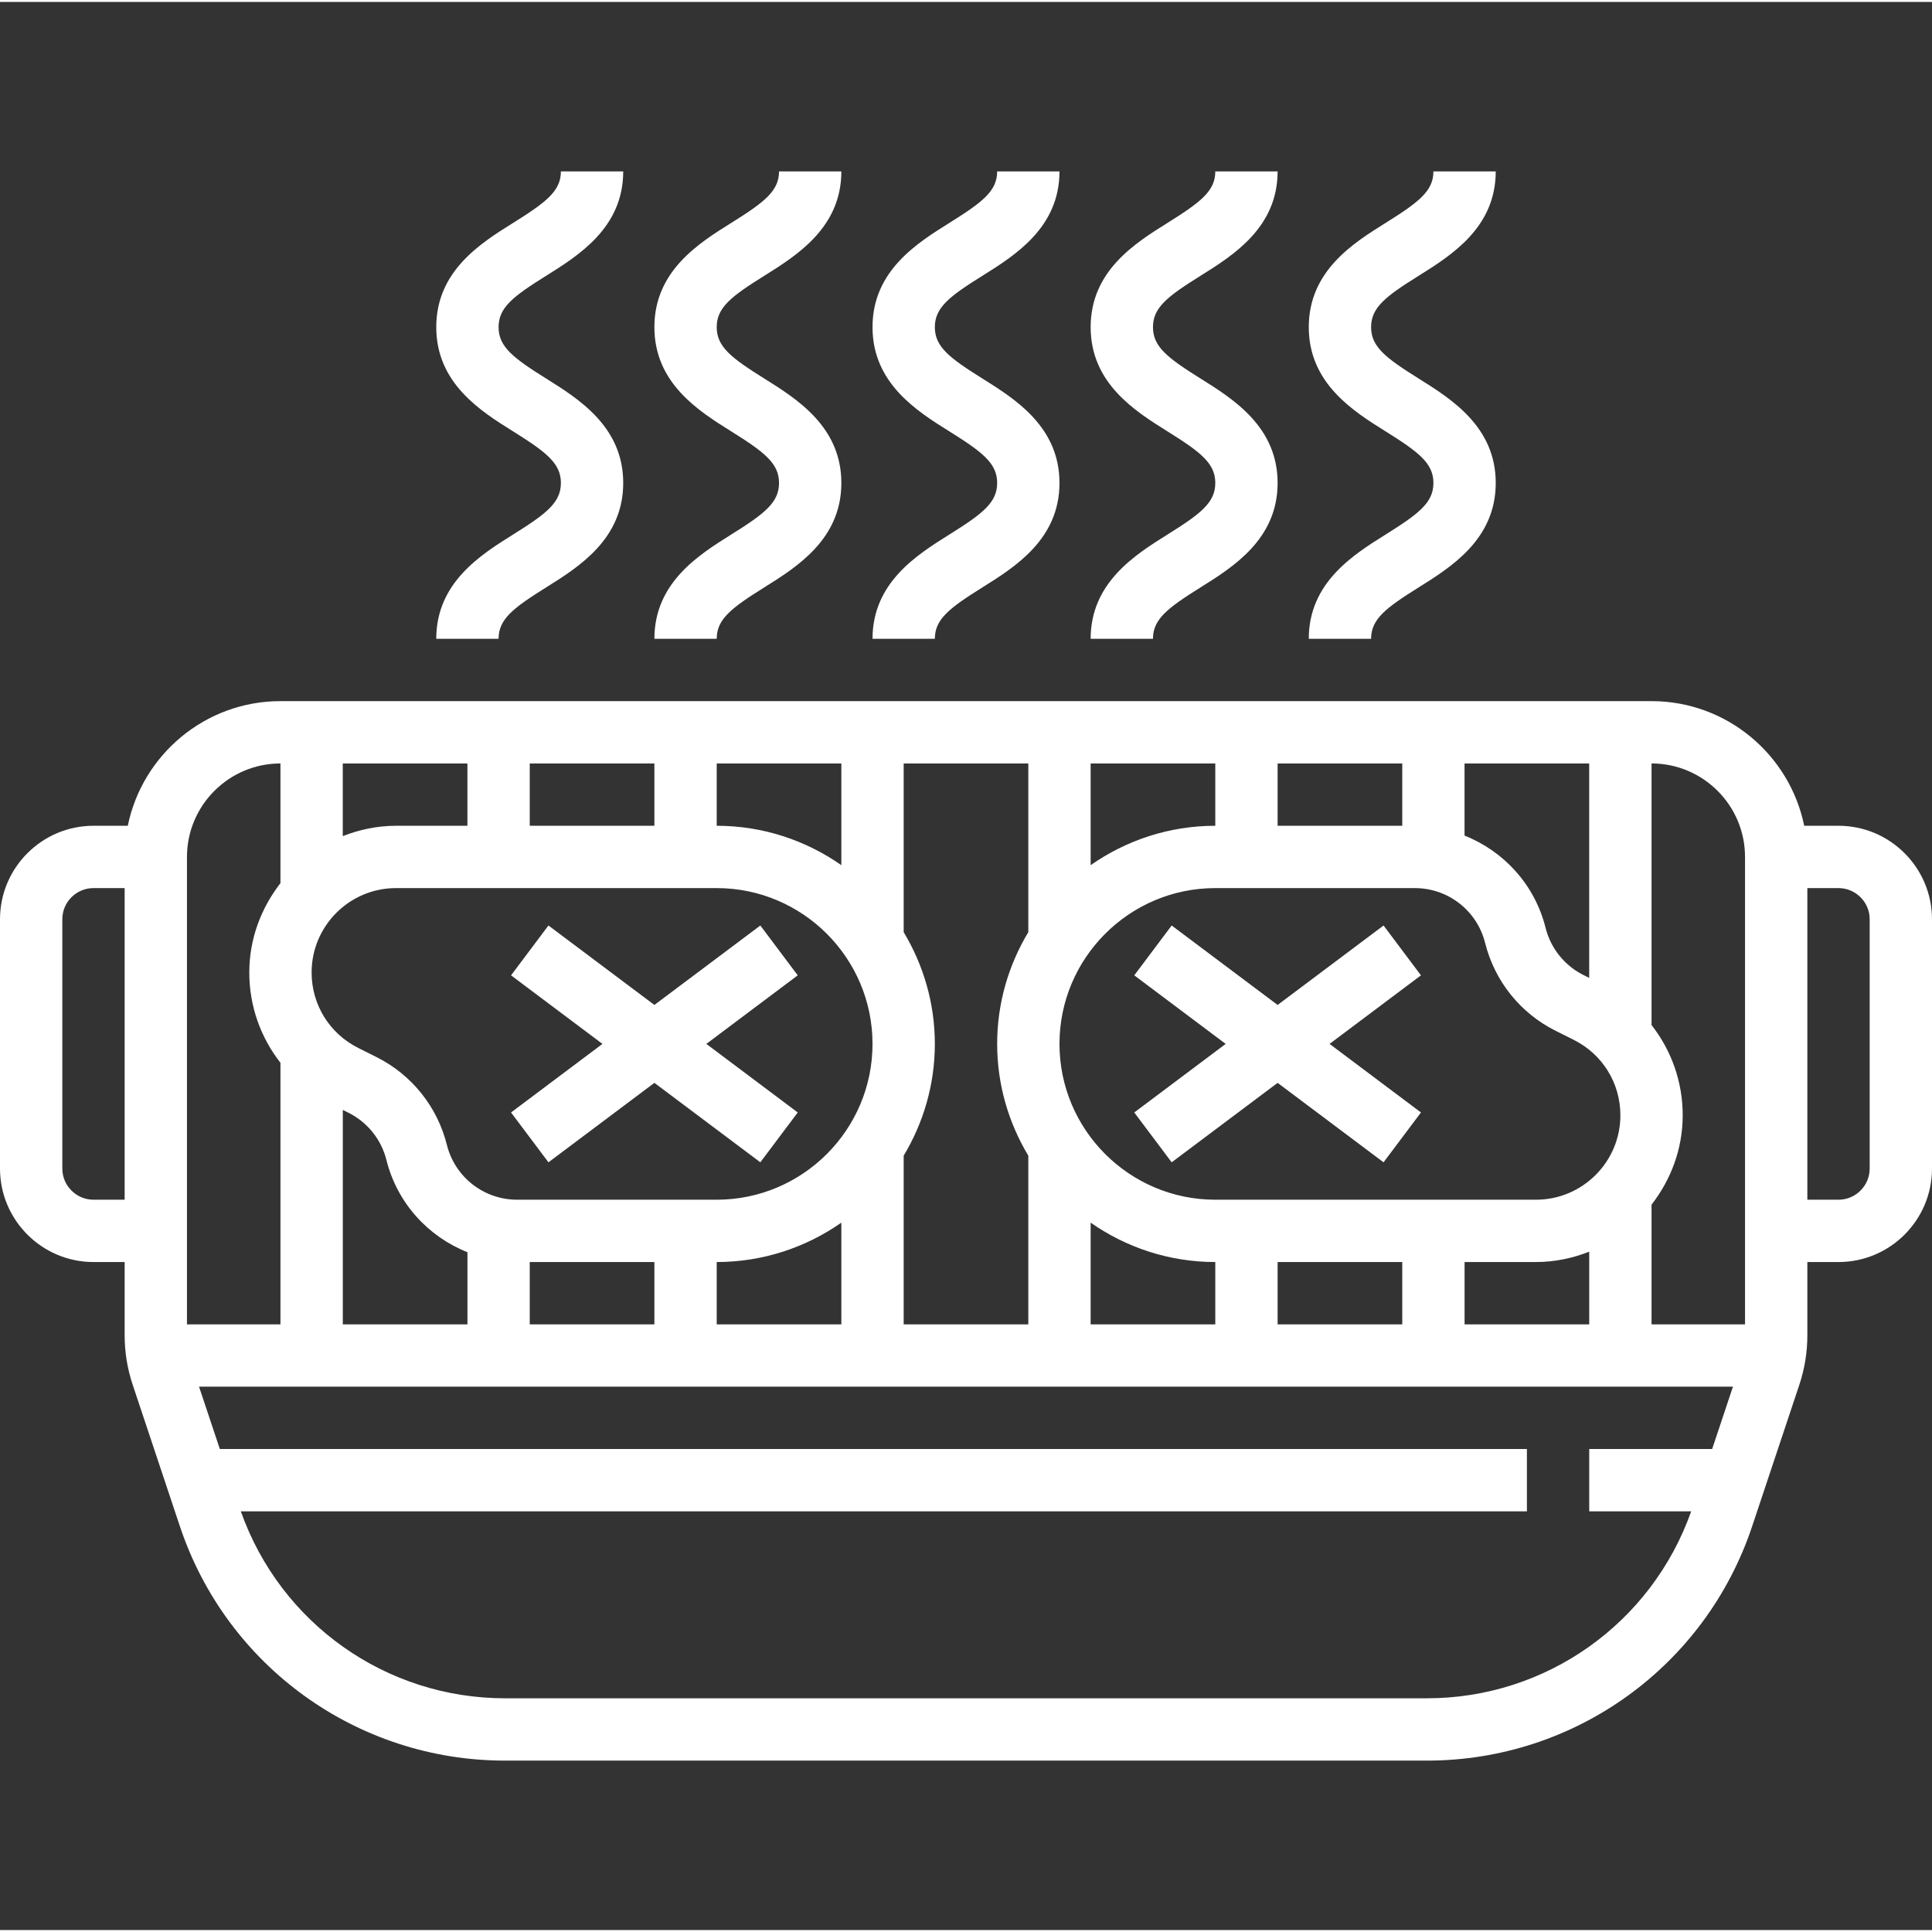 <?xml version="1.0" encoding="UTF-8"?>
<svg xmlns="http://www.w3.org/2000/svg" height="64" viewBox="0 -43 496 495" width="64">
  <rect x="0" y="-43" width="496" height="495" fill="#333333" stroke="none"/>
  <path style=" fill: #fff;" d="m472 168.5h-8.809c-3.719-18.23-19.871-32-39.191-32h-352c-19.312 0-35.473 13.77-39.191 32h-8.809c-13.23 0-24 10.77-24 24v64c0 13.23 10.77 24 24 24h8v18.809c0 4.305.688 8.559 2.047 12.648l12.129 36.367c12 35.992 45.543 60.176 83.488 60.176h236.68c37.938 0 71.488-24.184 83.488-60.168l12.129-36.375c1.352-4.09 2.039-8.344 2.039-12.648v-18.809h8c13.23 0 24-10.77 24-24v-64c0-13.23-10.77-24-24-24zm-24 8v120h-24v-30.727c4.938-6.371 8-14.266 8-22.938 0-8.625-2.922-16.695-8-23.176v-67.16c13.23 0 24 10.77 24 24zm-315.238 88c-8.547 0-15.961-5.793-18.035-14.078-2.453-9.809-9.039-18.027-18.086-22.547l-4.664-2.336c-7.383-3.688-11.977-11.109-11.977-19.375 0-11.945 9.719-21.664 21.664-21.664h82.336c22.055 0 40 17.945 40 40s-17.945 40-40 40zm83.238-85.887c-9.078-6.352-20.105-10.113-32-10.113v-16h32zm-48-10.113h-32v-16h32zm-48 0h-18.336c-4.832 0-9.418.992-13.664 2.656v-18.656h32zm-32 72.945 1.488.742c4.855 2.434 8.398 6.848 9.719 12.121 2.77 11.062 10.695 19.656 20.801 23.672v18.52h-32v-55.055zm48 39.055h32v16h-32zm48 0c11.895 0 22.922-3.762 32-10.113v26.113h-32zm48-27.305c5.047-8.406 8-18.199 8-28.695s-2.953-20.289-8-28.695v-43.305h32v43.305c-5.047 8.406-8 18.199-8 28.695s2.953 20.289 8 28.695v43.305h-32zm80 11.305c-22.055 0-40-17.945-40-40s17.945-40 40-40h51.238c8.547 0 15.961 5.793 18.035 14.078 2.453 9.809 9.039 18.027 18.086 22.547l4.664 2.336c7.383 3.688 11.977 11.109 11.977 19.375 0 11.945-9.719 21.664-21.664 21.664zm96-56.945-1.488-.742c-4.855-2.434-8.398-6.848-9.719-12.121-2.77-11.062-10.695-19.656-20.801-23.672v-18.52h32v55.055zm-48-39.055h-32v-16h32zm-48 0c-11.895 0-22.922 3.762-32 10.113v-26.113h32zm-32 101.887c9.078 6.352 20.105 10.113 32 10.113v16h-32zm48 10.113h32v16h-32zm48 0h18.336c4.832 0 9.418-.992 13.664-2.656v18.656h-32zm-304-128v30.727c-4.938 6.371-8 14.266-8 22.938 0 8.625 2.922 16.695 8 23.176v67.16h-24v-120c0-13.23 10.77-24 24-24zm-48 112c-4.406 0-8-3.594-8-8v-64c0-4.406 3.594-8 8-8h8v80zm342.336 128h-236.672c-30.602 0-57.672-19.246-67.84-48h330.176v-16h-335.566l-5.336-16h393.797l-5.336 16h-31.559v16h26.176c-10.168 28.754-37.238 48-67.84 48zm113.664-136c0 4.406-3.594 8-8 8h-8v-80h8c4.406 0 8 3.594 8 8zm0 0"></path>
  <path style=" fill: #fff;" d="m355.762 93.707c-8.336 5.219-19.762 12.359-19.762 26.793h16c0-5.039 3.727-7.895 12.238-13.215 8.336-5.219 19.762-12.352 19.762-26.793 0-14.441-11.426-21.578-19.762-26.793-8.512-5.32-12.238-8.176-12.238-13.215 0-5.031 3.727-7.887 12.238-13.199 8.336-5.219 19.762-12.352 19.762-26.785h-16c0 5.031-3.727 7.887-12.238 13.207-8.336 5.207-19.762 12.344-19.762 26.777 0 14.43 11.414 21.574 19.762 26.785 8.512 5.328 12.238 8.184 12.238 13.223 0 5.039-3.727 7.895-12.238 13.215zm0 0"></path>
  <path style=" fill: #fff;" d="m299.762 93.707c-8.336 5.219-19.762 12.359-19.762 26.793h16c0-5.039 3.727-7.895 12.238-13.215 8.336-5.219 19.762-12.352 19.762-26.793 0-14.441-11.426-21.578-19.762-26.793-8.512-5.32-12.238-8.176-12.238-13.215 0-5.031 3.727-7.887 12.238-13.199 8.336-5.219 19.762-12.352 19.762-26.785h-16c0 5.031-3.727 7.887-12.238 13.207-8.336 5.207-19.762 12.344-19.762 26.777 0 14.43 11.414 21.574 19.762 26.785 8.512 5.328 12.238 8.184 12.238 13.223 0 5.039-3.727 7.895-12.238 13.215zm0 0"></path>
  <path style=" fill: #fff;" d="m243.762 93.707c-8.336 5.219-19.762 12.359-19.762 26.793h16c0-5.039 3.727-7.895 12.238-13.215 8.336-5.219 19.762-12.352 19.762-26.793 0-14.441-11.426-21.578-19.762-26.793-8.512-5.32-12.238-8.176-12.238-13.215 0-5.031 3.727-7.887 12.238-13.199 8.336-5.219 19.762-12.352 19.762-26.785h-16c0 5.031-3.727 7.887-12.238 13.207-8.336 5.207-19.762 12.344-19.762 26.777 0 14.43 11.414 21.574 19.762 26.785 8.512 5.328 12.238 8.184 12.238 13.223 0 5.039-3.727 7.895-12.238 13.215zm0 0"></path>
  <path style=" fill: #fff;" d="m187.762 93.707c-8.336 5.219-19.762 12.359-19.762 26.793h16c0-5.039 3.727-7.895 12.238-13.215 8.336-5.219 19.762-12.352 19.762-26.793 0-14.441-11.426-21.578-19.762-26.793-8.512-5.32-12.238-8.176-12.238-13.215 0-5.031 3.727-7.887 12.238-13.199 8.336-5.219 19.762-12.352 19.762-26.785h-16c0 5.031-3.727 7.887-12.238 13.207-8.336 5.207-19.762 12.344-19.762 26.777 0 14.43 11.414 21.574 19.762 26.785 8.512 5.328 12.238 8.184 12.238 13.223 0 5.039-3.727 7.895-12.238 13.215zm0 0"></path>
  <path style=" fill: #fff;" d="m131.762 93.707c-8.336 5.219-19.762 12.359-19.762 26.793h16c0-5.039 3.727-7.895 12.238-13.215 8.336-5.219 19.762-12.352 19.762-26.793 0-14.441-11.426-21.578-19.762-26.793-8.512-5.32-12.238-8.176-12.238-13.215 0-5.031 3.727-7.887 12.238-13.199 8.336-5.219 19.762-12.352 19.762-26.785h-16c0 5.031-3.727 7.887-12.238 13.207-8.336 5.207-19.762 12.344-19.762 26.777 0 14.43 11.414 21.574 19.762 26.785 8.512 5.328 12.238 8.184 12.238 13.223 0 5.039-3.727 7.895-12.238 13.215zm0 0"></path>
  <path style=" fill: #fff;" d="m195.199 254.898 9.602-12.797-23.465-17.602 23.465-17.602-9.602-12.797-27.199 20.398-27.199-20.398-9.602 12.797 23.465 17.602-23.465 17.602 9.602 12.797 27.199-20.398zm0 0"></path>
  <path style=" fill: #fff;" d="m355.199 194.102-27.199 20.398-27.199-20.398-9.602 12.797 23.465 17.602-23.465 17.602 9.602 12.797 27.199-20.398 27.199 20.398 9.602-12.797-23.465-17.602 23.465-17.602zm0 0"></path>
</svg>

